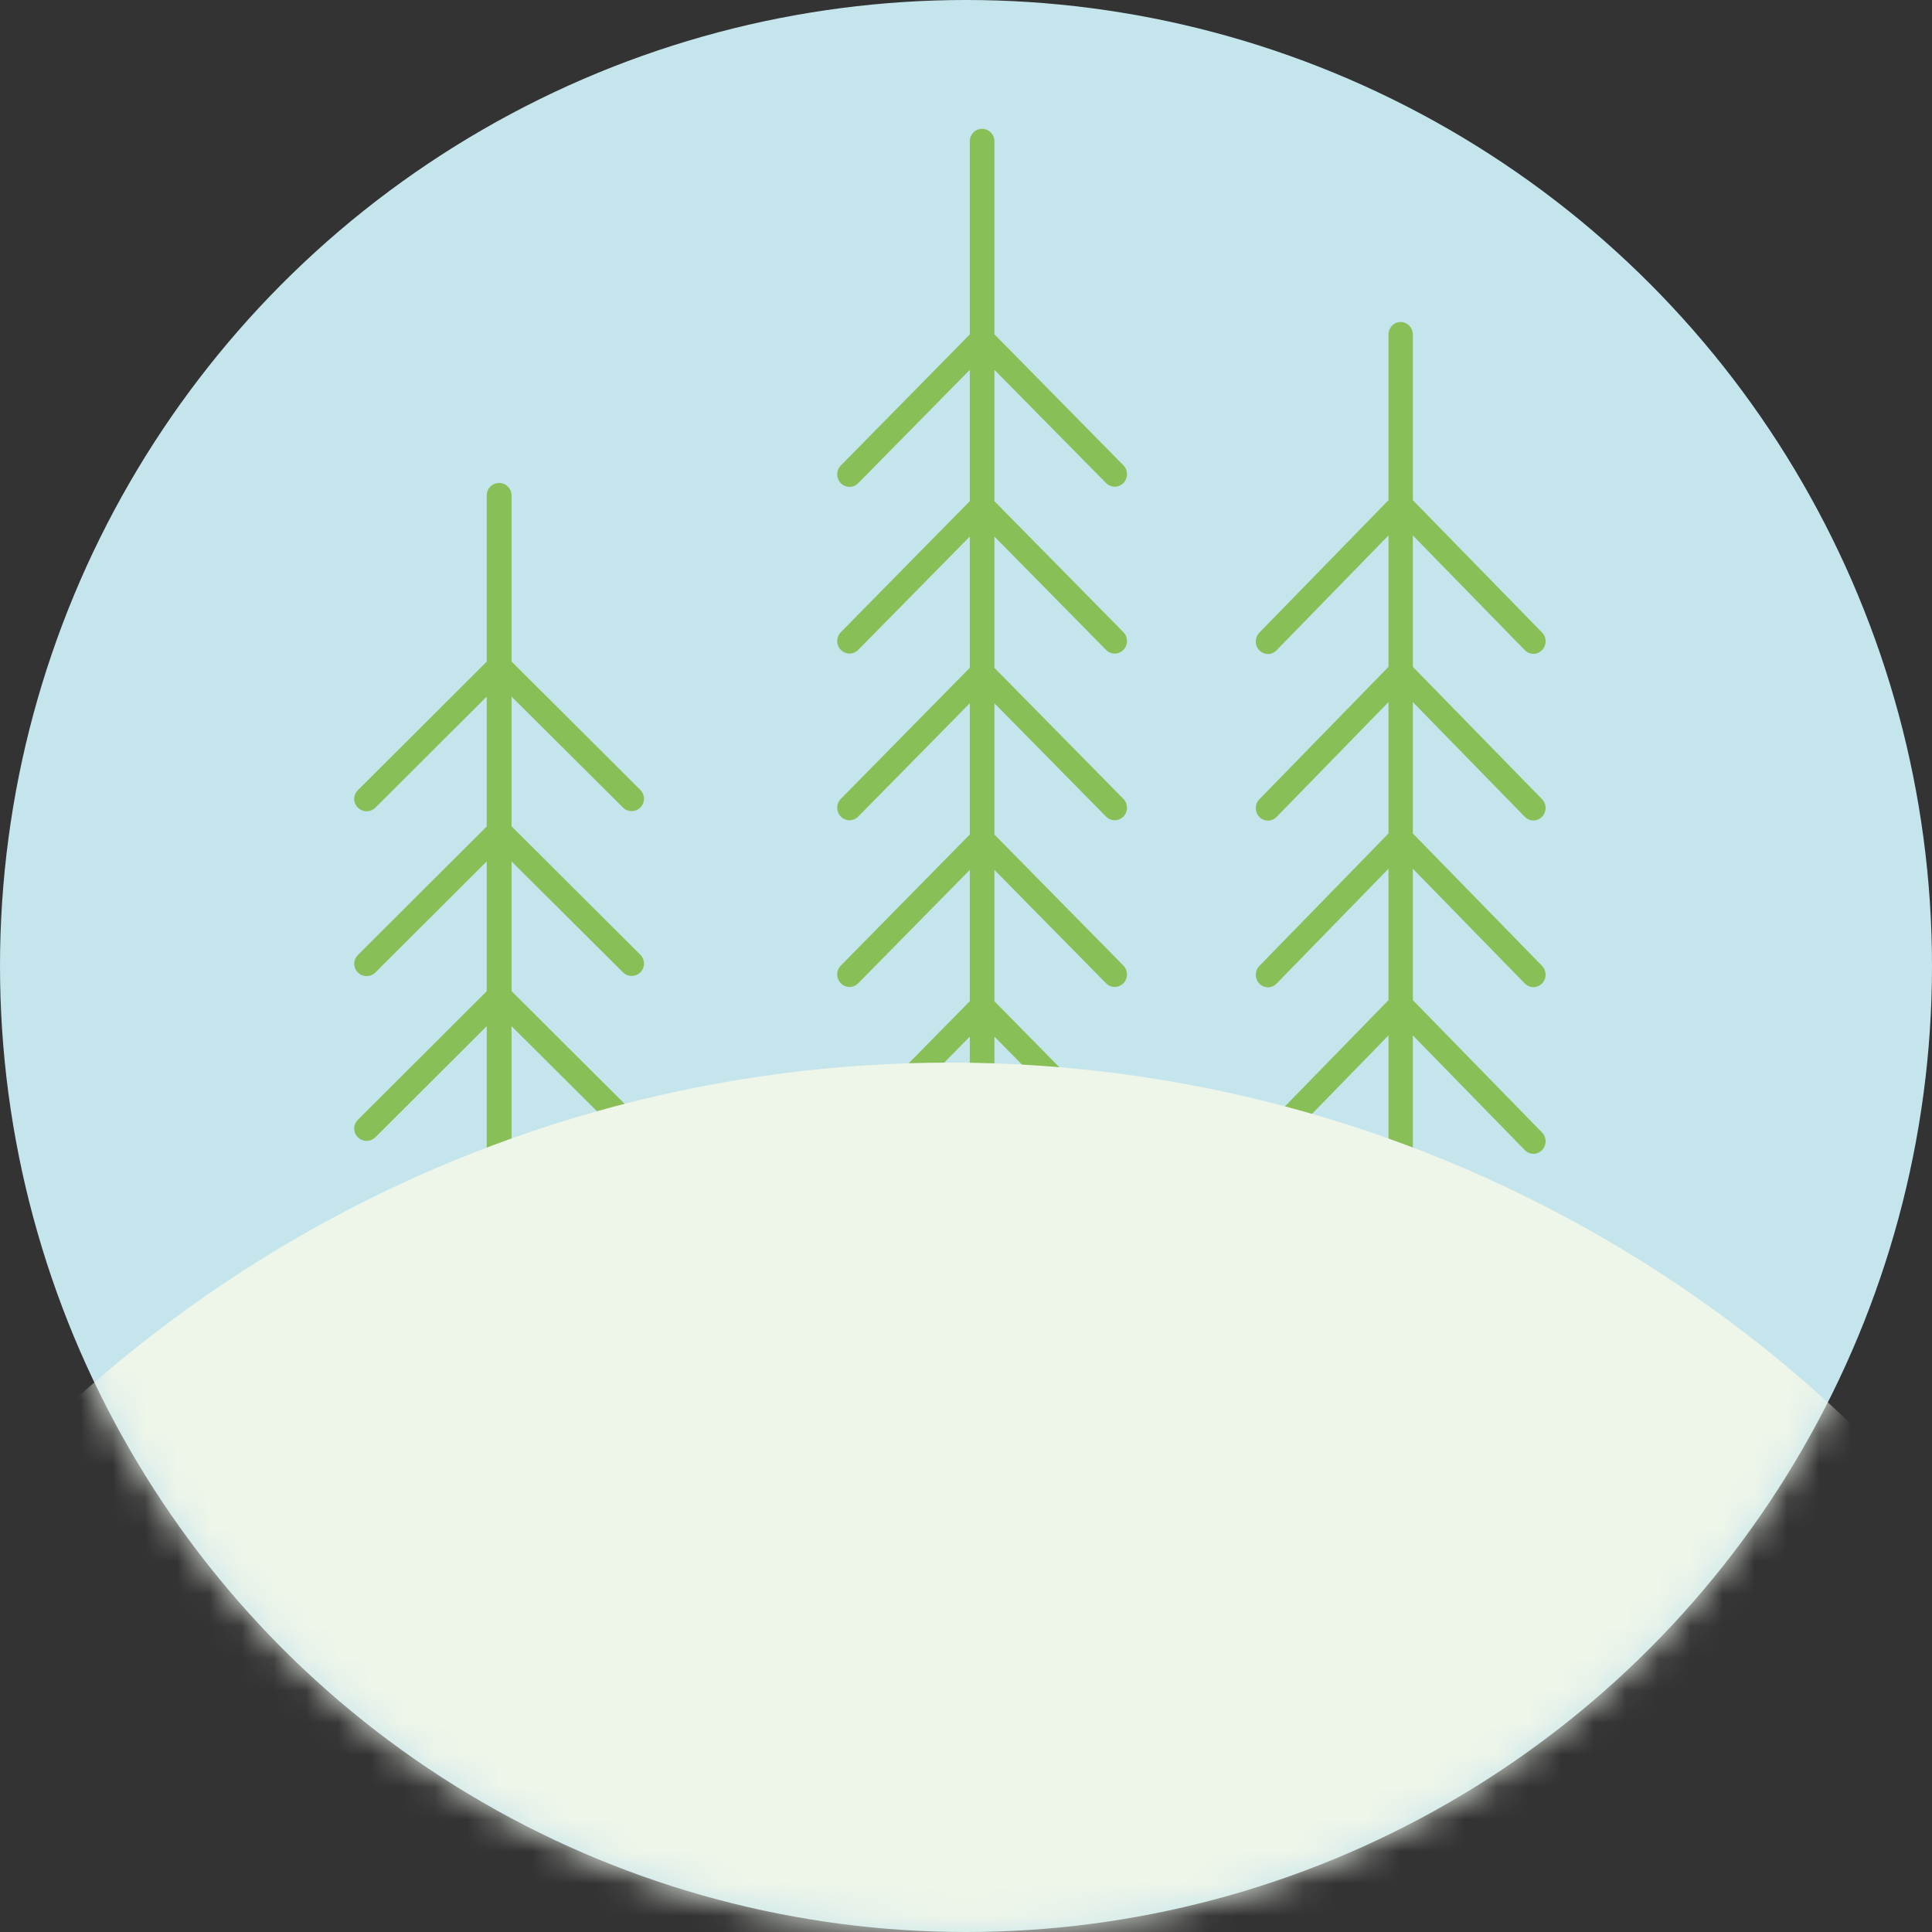 <?xml version="1.0" encoding="UTF-8"?> <svg xmlns="http://www.w3.org/2000/svg" width="60" height="60" viewBox="0 0 60 60" fill="none"><rect x="0" y="0" width="60" height="60" fill="#333333" stroke="none"/> <circle cx="30" cy="30" r="30" fill="#C5E5ED"></circle> <mask id="mask0" mask-type="alpha" maskUnits="userSpaceOnUse" x="0" y="0" width="60" height="60"> <circle cx="30" cy="30" r="30" fill="#CFD7E4"></circle> </mask> <g mask="url(#mask0)"> <path d="M34.349 15.001C34.384 15.037 34.426 15.066 34.473 15.085C34.519 15.105 34.569 15.115 34.619 15.115C34.72 15.114 34.817 15.073 34.889 15.001C34.96 14.928 35 14.829 35 14.726C35 14.624 34.96 14.525 34.889 14.452L30.883 10.383V4.388C30.883 4.285 30.843 4.187 30.771 4.114C30.699 4.041 30.602 4 30.5 4C30.399 4 30.302 4.041 30.23 4.114C30.159 4.187 30.118 4.285 30.118 4.388V10.386L26.112 14.457C26.058 14.512 26.022 14.581 26.007 14.656C25.993 14.731 26 14.809 26.029 14.88C26.058 14.951 26.107 15.012 26.17 15.054C26.233 15.097 26.306 15.12 26.382 15.12C26.483 15.119 26.58 15.078 26.652 15.006L30.118 11.486V15.563L26.112 19.634C26.058 19.689 26.022 19.758 26.007 19.833C25.993 19.908 26 19.986 26.029 20.057C26.058 20.128 26.107 20.189 26.17 20.231C26.233 20.274 26.306 20.297 26.382 20.297C26.483 20.296 26.58 20.255 26.652 20.183L30.118 16.663V20.739L26.112 24.811C26.058 24.865 26.022 24.934 26.007 25.01C25.993 25.085 26 25.163 26.029 25.234C26.058 25.305 26.107 25.366 26.17 25.408C26.233 25.451 26.306 25.474 26.382 25.474C26.483 25.473 26.58 25.432 26.652 25.36L30.118 21.84V25.916L26.112 29.988C26.058 30.042 26.022 30.111 26.007 30.187C25.993 30.262 26 30.34 26.029 30.411C26.058 30.482 26.107 30.542 26.17 30.585C26.233 30.628 26.306 30.651 26.382 30.651C26.483 30.65 26.58 30.609 26.652 30.537L30.118 27.016V31.093L26.112 35.165C26.058 35.219 26.022 35.288 26.007 35.364C25.993 35.439 26 35.517 26.029 35.588C26.058 35.659 26.107 35.719 26.17 35.762C26.233 35.805 26.306 35.827 26.382 35.827C26.483 35.827 26.58 35.786 26.652 35.714L30.118 32.193V36.27L26.112 40.342C26.058 40.396 26.022 40.465 26.007 40.54C25.993 40.616 26 40.694 26.029 40.765C26.058 40.836 26.107 40.896 26.17 40.939C26.233 40.981 26.306 41.004 26.382 41.004C26.483 41.003 26.58 40.963 26.652 40.89L30.118 37.37V45.612C30.118 45.715 30.159 45.813 30.23 45.886C30.302 45.959 30.399 46 30.5 46C30.602 46 30.699 45.959 30.771 45.886C30.843 45.813 30.883 45.715 30.883 45.612V37.37L34.349 40.89C34.384 40.927 34.426 40.955 34.473 40.975C34.519 40.994 34.569 41.004 34.619 41.004C34.72 41.003 34.817 40.963 34.889 40.89C34.96 40.817 35 40.719 35 40.616C35 40.513 34.96 40.415 34.889 40.342L30.883 36.273V32.193L34.349 35.714C34.384 35.75 34.426 35.778 34.473 35.798C34.519 35.818 34.569 35.828 34.619 35.827C34.72 35.827 34.817 35.786 34.889 35.714C34.96 35.64 35 35.542 35 35.439C35 35.337 34.96 35.238 34.889 35.165L30.883 31.096V27.016L34.349 30.537C34.384 30.573 34.426 30.602 34.473 30.621C34.519 30.641 34.569 30.651 34.619 30.651C34.72 30.65 34.817 30.609 34.889 30.537C34.96 30.463 35 30.365 35 30.262C35 30.16 34.96 30.061 34.889 29.988L30.883 25.919V21.84L34.349 25.36C34.384 25.396 34.426 25.425 34.473 25.444C34.519 25.464 34.569 25.474 34.619 25.474C34.72 25.473 34.817 25.432 34.889 25.36C34.96 25.287 35 25.188 35 25.085C35 24.983 34.96 24.884 34.889 24.811L30.883 20.742V16.663L34.349 20.183C34.384 20.219 34.426 20.248 34.473 20.267C34.519 20.287 34.569 20.297 34.619 20.297C34.72 20.296 34.817 20.255 34.889 20.183C34.96 20.11 35 20.011 35 19.909C35 19.806 34.96 19.707 34.889 19.634L30.883 15.565V11.486L34.349 15.001Z" fill="#88BF57"></path> <path d="M19.345 25.077C19.38 25.113 19.422 25.142 19.469 25.161C19.516 25.18 19.566 25.19 19.616 25.19C19.718 25.189 19.816 25.149 19.889 25.077C19.96 25.005 20 24.908 20 24.806C20 24.705 19.96 24.607 19.889 24.535L15.886 20.543V15.384C15.886 15.282 15.845 15.184 15.773 15.112C15.701 15.04 15.603 15 15.501 15C15.399 15 15.301 15.04 15.229 15.112C15.157 15.184 15.116 15.282 15.116 15.384V20.548L11.114 24.54C11.078 24.576 11.049 24.618 11.03 24.664C11.01 24.711 11 24.761 11 24.811C11 24.862 11.01 24.912 11.03 24.958C11.049 25.005 11.078 25.047 11.114 25.082C11.186 25.154 11.284 25.195 11.386 25.195C11.488 25.195 11.585 25.154 11.658 25.082L15.116 21.633V25.666L11.114 29.658C11.078 29.694 11.049 29.736 11.03 29.782C11.01 29.829 11 29.879 11 29.929C11 29.98 11.01 30.03 11.03 30.076C11.049 30.123 11.078 30.165 11.114 30.201C11.186 30.273 11.284 30.313 11.386 30.313C11.488 30.313 11.585 30.273 11.658 30.201L15.116 26.751V30.784L11.114 34.776C11.078 34.812 11.049 34.854 11.03 34.9C11.01 34.947 11 34.997 11 35.047C11 35.098 11.01 35.148 11.03 35.194C11.049 35.241 11.078 35.283 11.114 35.319C11.186 35.391 11.284 35.431 11.386 35.431C11.488 35.431 11.585 35.391 11.658 35.319L15.116 31.869V35.902L11.114 39.894C11.078 39.93 11.049 39.972 11.03 40.018C11.01 40.065 11 40.115 11 40.165C11 40.216 11.01 40.266 11.03 40.312C11.049 40.359 11.078 40.401 11.114 40.437C11.186 40.509 11.284 40.549 11.386 40.549C11.488 40.549 11.585 40.509 11.658 40.437L15.116 36.987V45.616C15.116 45.718 15.157 45.816 15.229 45.888C15.301 45.96 15.399 46 15.501 46C15.603 46 15.701 45.96 15.773 45.888C15.845 45.816 15.886 45.718 15.886 45.616V36.987L19.345 40.432C19.38 40.467 19.422 40.496 19.469 40.515C19.516 40.534 19.566 40.544 19.616 40.544C19.718 40.543 19.816 40.503 19.889 40.432C19.96 40.359 20 40.262 20 40.16C20 40.059 19.96 39.961 19.889 39.889L15.886 35.897V31.869L19.345 35.313C19.38 35.349 19.422 35.378 19.469 35.397C19.516 35.416 19.566 35.426 19.616 35.426C19.718 35.425 19.816 35.385 19.889 35.313C19.96 35.241 20 35.144 20 35.042C20 34.941 19.96 34.843 19.889 34.771L15.886 30.779V26.751L19.345 30.195C19.38 30.231 19.422 30.26 19.469 30.279C19.516 30.298 19.566 30.308 19.616 30.308C19.718 30.307 19.816 30.267 19.889 30.195C19.96 30.123 20 30.026 20 29.924C20 29.823 19.96 29.725 19.889 29.653L15.886 25.661V21.633L19.345 25.077Z" fill="#88BF57"></path> <path d="M47.354 20.191C47.425 20.264 47.521 20.305 47.621 20.305C47.721 20.305 47.817 20.264 47.888 20.191C47.924 20.155 47.952 20.113 47.971 20.065C47.99 20.018 48 19.968 48 19.917C48 19.866 47.99 19.815 47.971 19.768C47.952 19.721 47.924 19.678 47.888 19.642L43.877 15.533V10.388C43.877 10.285 43.837 10.187 43.766 10.114C43.695 10.041 43.599 10 43.499 10C43.399 10 43.303 10.041 43.231 10.114C43.161 10.187 43.121 10.285 43.121 10.388V15.533L39.11 19.648C39.039 19.721 39 19.819 39 19.922C39 20.025 39.039 20.123 39.11 20.196C39.181 20.268 39.277 20.309 39.377 20.31C39.426 20.31 39.476 20.3 39.522 20.281C39.567 20.261 39.609 20.232 39.644 20.196L43.121 16.628V20.709L39.11 24.823C39.039 24.896 39 24.995 39 25.098C39 25.2 39.039 25.299 39.11 25.372C39.181 25.444 39.277 25.485 39.377 25.486C39.426 25.486 39.476 25.476 39.522 25.456C39.567 25.437 39.609 25.408 39.644 25.372L43.121 21.803V25.884L39.11 29.999C39.039 30.072 39 30.171 39 30.273C39 30.376 39.039 30.475 39.11 30.548C39.181 30.62 39.277 30.661 39.377 30.662C39.426 30.662 39.476 30.652 39.522 30.632C39.567 30.613 39.609 30.584 39.644 30.548L43.121 26.979V31.06L39.11 35.175C39.039 35.248 39 35.347 39 35.449C39 35.552 39.039 35.65 39.11 35.724C39.181 35.796 39.277 35.837 39.377 35.837C39.426 35.837 39.476 35.828 39.522 35.808C39.567 35.788 39.609 35.76 39.644 35.724L43.121 32.155V36.236L39.11 40.351C39.039 40.424 39 40.522 39 40.625C39 40.728 39.039 40.826 39.11 40.899C39.181 40.971 39.277 41.012 39.377 41.013C39.426 41.013 39.476 41.003 39.522 40.984C39.567 40.964 39.609 40.935 39.644 40.899L43.121 37.331V45.612C43.121 45.715 43.161 45.813 43.231 45.886C43.303 45.959 43.399 46 43.499 46C43.599 46 43.695 45.959 43.766 45.886C43.837 45.813 43.877 45.715 43.877 45.612V37.331L47.354 40.894C47.425 40.967 47.521 41.008 47.621 41.008C47.721 41.008 47.817 40.967 47.888 40.894C47.924 40.858 47.952 40.816 47.971 40.769C47.99 40.721 48 40.671 48 40.62C48 40.569 47.99 40.518 47.971 40.471C47.952 40.424 47.924 40.381 47.888 40.346L43.877 36.236V32.155L47.354 35.718C47.425 35.791 47.521 35.832 47.621 35.832C47.721 35.832 47.817 35.791 47.888 35.718C47.924 35.682 47.952 35.64 47.971 35.593C47.99 35.546 48 35.495 48 35.444C48 35.393 47.99 35.343 47.971 35.295C47.952 35.248 47.924 35.206 47.888 35.17L43.877 31.06V26.979L47.354 30.543C47.425 30.615 47.521 30.656 47.621 30.656C47.721 30.656 47.817 30.615 47.888 30.543C47.924 30.507 47.952 30.464 47.971 30.417C47.99 30.37 48 30.319 48 30.268C48 30.217 47.99 30.167 47.971 30.12C47.952 30.073 47.924 30.03 47.888 29.994L43.877 25.884V21.803L47.354 25.367C47.425 25.439 47.521 25.48 47.621 25.48C47.721 25.48 47.817 25.439 47.888 25.367C47.924 25.331 47.952 25.288 47.971 25.241C47.99 25.194 48 25.144 48 25.093C48 25.041 47.99 24.991 47.971 24.944C47.952 24.897 47.924 24.854 47.888 24.818L43.877 20.709V16.628L47.354 20.191Z" fill="#88BF57"></path> <circle cx="29.5" cy="73.5" r="40.5" fill="#EEF5E9"></circle> </g> </svg> 